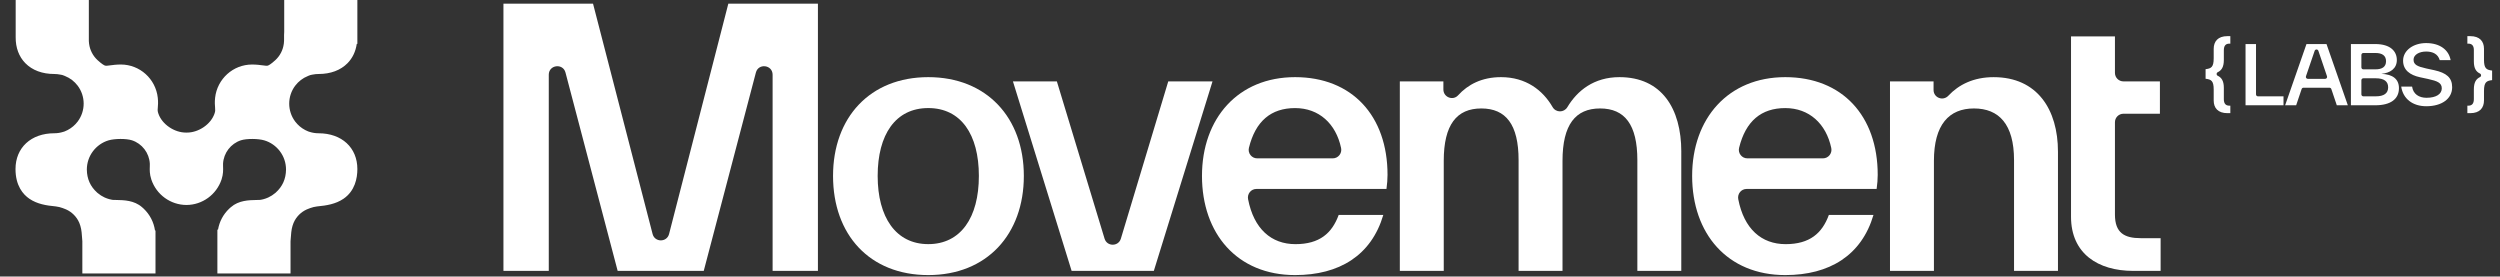 <svg width="226" height="25" viewBox="0 0 226 25" fill="none" xmlns="http://www.w3.org/2000/svg">
<rect x="0" y="0" width="226" height="25" fill="#333333" stroke="none"/>
<g clip-path="url(#clip0_2919_2039)">
<path d="M27.826 6.875L27.871 6.856C28.005 6.799 28.104 6.767 28.181 6.758L28.266 6.743C28.441 6.707 28.62 6.689 28.8 6.689C29.883 6.689 30.788 6.352 31.415 5.714C31.867 5.254 32.151 4.658 32.251 3.968L32.306 3.968V0H25.693V2.871C25.677 3.078 25.678 3.268 25.68 3.437C25.681 3.622 25.682 3.797 25.66 3.929L25.653 3.972C25.579 4.532 25.308 5.053 24.89 5.438C24.463 5.832 24.263 5.918 24.197 5.937C24.131 5.956 24.035 5.947 23.756 5.909C23.516 5.877 23.188 5.833 22.786 5.833C21.073 5.833 19.636 7.127 19.445 8.844C19.402 9.234 19.426 9.526 19.444 9.739C19.463 9.976 19.469 10.047 19.387 10.283C19.225 10.746 18.879 11.176 18.413 11.493C17.947 11.81 17.411 11.985 16.904 11.985L16.855 11.985L16.805 11.985C16.298 11.985 15.762 11.811 15.296 11.493C14.83 11.176 14.484 10.746 14.322 10.284C14.24 10.047 14.245 9.976 14.265 9.739C14.283 9.526 14.307 9.234 14.264 8.842C14.073 7.126 12.637 5.832 10.923 5.832C10.522 5.832 10.193 5.877 9.951 5.909C9.675 5.947 9.578 5.955 9.512 5.936C9.446 5.917 9.246 5.831 8.819 5.437C8.402 5.053 8.131 4.532 8.056 3.971L8.05 3.929C8.039 3.865 8.034 3.79 8.031 3.71V0H1.417V3.364C1.409 4.311 1.712 5.124 2.293 5.714C2.92 6.352 3.824 6.689 4.907 6.689C5.087 6.689 5.267 6.708 5.442 6.744L5.527 6.758C5.604 6.768 5.702 6.799 5.837 6.856L5.881 6.875C6.33 7.054 6.722 7.353 7.017 7.741C7.743 8.695 7.745 10.03 7.023 10.987C6.786 11.301 6.479 11.563 6.134 11.745L6.102 11.762C6.008 11.814 5.924 11.852 5.846 11.88C5.812 11.892 5.781 11.901 5.752 11.91L5.719 11.92C5.458 12.004 5.185 12.047 4.907 12.047C2.811 12.047 1.402 13.347 1.402 15.282C1.402 16.793 2.085 17.577 2.658 17.968C3.357 18.446 4.2 18.582 5.008 18.656L5.063 18.663C5.277 18.691 5.458 18.735 5.666 18.81L5.766 18.849L5.783 18.855C6.326 19.042 6.782 19.425 7.065 19.932C7.225 20.219 7.336 20.594 7.377 20.989C7.394 21.144 7.404 21.294 7.415 21.443C7.423 21.555 7.432 21.682 7.444 21.809V24.723H14.057V20.832L14.011 20.832C13.902 20.084 13.549 19.398 12.992 18.866C12.943 18.82 12.897 18.78 12.861 18.749L12.839 18.729C12.127 18.107 11.202 18.091 10.526 18.078H10.518C10.405 18.076 10.298 18.074 10.204 18.07L10.102 18.054L9.885 18.005L9.68 17.941L9.459 17.853C9.228 17.747 9.012 17.609 8.821 17.445L8.778 17.407C8.166 16.856 7.862 16.176 7.85 15.329C7.852 14.724 8.043 14.15 8.405 13.67C8.757 13.202 9.256 12.854 9.81 12.689C10.371 12.523 11.417 12.518 11.922 12.681C12.841 12.977 13.493 13.828 13.544 14.798C13.549 14.878 13.546 14.962 13.542 15.061C13.531 15.345 13.517 15.735 13.68 16.228C14.141 17.599 15.416 18.524 16.855 18.53C18.292 18.524 19.566 17.599 20.028 16.226C20.19 15.736 20.176 15.346 20.165 15.06C20.162 14.962 20.159 14.878 20.163 14.798C20.214 13.828 20.866 12.977 21.785 12.681C22.29 12.519 23.336 12.523 23.897 12.69C24.451 12.854 24.951 13.203 25.302 13.671C25.664 14.151 25.856 14.724 25.857 15.329C25.845 16.176 25.541 16.856 24.929 17.408L24.89 17.442C24.695 17.609 24.479 17.747 24.248 17.853L24.027 17.942L23.823 18.006L23.645 18.047L23.504 18.07C23.41 18.075 23.302 18.077 23.189 18.079H23.182C22.506 18.092 21.58 18.108 20.871 18.729L20.846 18.75C20.81 18.782 20.765 18.82 20.715 18.868C20.178 19.381 19.831 20.038 19.71 20.757H19.651V24.724H26.264V21.811C26.276 21.684 26.285 21.557 26.293 21.444C26.304 21.298 26.314 21.147 26.331 20.991C26.372 20.595 26.483 20.22 26.643 19.933C26.926 19.426 27.381 19.044 27.925 18.856L28.042 18.811C28.25 18.736 28.43 18.692 28.645 18.664L28.7 18.657C29.508 18.583 30.351 18.447 31.05 17.97C32.088 17.26 32.306 16.117 32.306 15.283C32.306 13.348 30.897 12.048 28.8 12.048C28.523 12.048 28.25 12.005 27.989 11.921L27.956 11.911C27.927 11.902 27.896 11.893 27.864 11.881C27.784 11.854 27.7 11.815 27.603 11.762L27.574 11.746C27.229 11.564 26.922 11.302 26.685 10.989C25.963 10.032 25.965 8.696 26.691 7.742C26.985 7.355 27.378 7.055 27.826 6.877V6.875Z" fill="white"/>
<path d="M73.942 24.486H69.844V6.756C69.844 5.854 68.56 5.689 68.332 6.56L63.619 24.486H55.836L51.121 6.56C50.893 5.689 49.609 5.854 49.609 6.756V24.486H45.511V0.332H53.61L58.994 21.153C59.192 21.923 60.286 21.923 60.484 21.153L65.841 0.332H73.94V24.484L73.942 24.486Z" fill="white"/>
<path d="M75.307 15.904C75.307 10.629 78.641 6.974 83.916 6.974C89.19 6.974 92.555 10.629 92.555 15.904C92.555 21.178 89.221 24.867 83.916 24.867C78.611 24.867 75.307 21.211 75.307 15.904ZM88.49 15.904C88.49 12.154 86.87 9.769 83.916 9.769C80.961 9.769 79.341 12.154 79.341 15.904C79.341 19.654 80.992 22.069 83.916 22.069C86.839 22.069 88.49 19.684 88.49 15.904Z" fill="white"/>
<path d="M105.61 7.356H109.612L104.307 24.486H96.874L91.569 7.356H95.54L99.853 21.576C100.075 22.305 101.105 22.303 101.326 21.576L105.61 7.358V7.356Z" fill="white"/>
<path d="M125.337 17.081H113.579C113.093 17.081 112.733 17.527 112.826 18.006C113.349 20.7 114.932 22.071 117.108 22.071C119.284 22.071 120.412 21.086 121.016 19.432H125.05C123.97 23.088 121.079 24.867 117.077 24.867C111.836 24.867 108.659 21.117 108.659 15.904C108.659 10.691 111.93 6.974 117.077 6.974C122.225 6.974 125.433 10.469 125.433 15.808C125.433 16.188 125.4 16.634 125.337 17.079V17.081ZM113.65 14.315H120.483C120.973 14.315 121.337 13.861 121.235 13.381C120.77 11.177 119.23 9.771 117.075 9.771C114.921 9.771 113.5 10.931 112.903 13.362C112.783 13.846 113.151 14.315 113.65 14.315Z" fill="white"/>
<path d="M151.988 13.711V24.486H148.017V14.475C148.017 11.265 146.874 9.804 144.65 9.804C142.426 9.804 141.251 11.265 141.251 14.538V24.486H137.28V14.475C137.28 11.265 136.137 9.804 133.913 9.804C131.689 9.804 130.515 11.265 130.515 14.538V24.486H126.544V7.356H130.482V8.091C130.482 8.789 131.341 9.131 131.812 8.616C132.702 7.639 133.957 6.974 135.693 6.974C137.94 6.974 139.472 8.15 140.354 9.679C140.652 10.194 141.38 10.198 141.688 9.689C142.587 8.189 144.094 6.974 146.399 6.974C150.21 6.974 151.99 9.802 151.99 13.711H151.988Z" fill="white"/>
<path d="M169.648 17.081H157.891C157.405 17.081 157.045 17.527 157.138 18.006C157.66 20.7 159.244 22.071 161.42 22.071C163.596 22.071 164.724 21.086 165.328 19.432H169.362C168.282 23.088 165.391 24.867 161.389 24.867C156.148 24.867 152.97 21.117 152.97 15.904C152.97 10.691 156.242 6.974 161.389 6.974C166.537 6.974 169.745 10.469 169.745 15.808C169.745 16.188 169.712 16.634 169.648 17.079V17.081ZM157.962 14.315H164.795C165.285 14.315 165.649 13.861 165.547 13.381C165.082 11.177 163.542 9.771 161.387 9.771C159.233 9.771 157.812 10.931 157.214 13.362C157.095 13.846 157.462 14.315 157.962 14.315Z" fill="white"/>
<path d="M186.04 13.712V24.486H182.069V14.475C182.069 11.233 180.702 9.804 178.448 9.804C176.193 9.804 174.827 11.266 174.827 14.538V24.486H170.855V7.356H174.794V8.135C174.794 8.837 175.649 9.166 176.13 8.654C177.073 7.649 178.409 6.975 180.228 6.975C184.166 6.975 186.04 9.898 186.04 13.713V13.712Z" fill="white"/>
<path d="M193.511 21.53C192.05 21.53 191.191 21.053 191.191 19.402V11.05C191.191 10.625 191.535 10.281 191.96 10.281H195.256V7.358H191.96C191.535 7.358 191.191 7.014 191.191 6.589V3.291H187.22V19.594C187.22 22.93 189.667 24.488 192.842 24.488H195.32V21.532H193.509L193.511 21.53Z" fill="white"/>
<path d="M204.12 8.709H206.429V9.517H202.997V3.982H203.943V8.532C203.943 8.63 204.022 8.709 204.12 8.709Z" fill="white"/>
<path d="M211.247 9.517L210.752 8.049C210.728 7.978 210.66 7.929 210.584 7.929H208.236C208.16 7.929 208.092 7.978 208.068 8.049L207.573 9.517H206.576L208.505 3.982H210.316L212.244 9.517H211.247ZM208.627 7.128H210.193C210.315 7.128 210.4 7.01 210.361 6.895L209.581 4.593C209.527 4.433 209.299 4.433 209.245 4.593L208.459 6.895C208.42 7.009 208.505 7.128 208.627 7.128Z" fill="white"/>
<path d="M216.865 7.973C216.865 8.956 216.109 9.517 214.73 9.517H212.523V3.982H214.716C216.117 3.982 216.674 4.652 216.674 5.424C216.674 6.196 216.087 6.597 215.273 6.677C216.285 6.713 216.865 7.135 216.865 7.973ZM213.469 4.966V6.092C213.469 6.19 213.548 6.269 213.646 6.269H214.738C215.346 6.269 215.698 6.043 215.698 5.533C215.698 5.023 215.346 4.79 214.738 4.79H213.646C213.548 4.79 213.469 4.869 213.469 4.966ZM214.774 8.708C215.523 8.708 215.889 8.424 215.889 7.893C215.889 7.361 215.523 7.077 214.774 7.077H213.646C213.548 7.077 213.469 7.156 213.469 7.253V8.532C213.469 8.629 213.548 8.708 213.646 8.708H214.774Z" fill="white"/>
<path d="M217.07 7.827H218.053C218.148 8.505 218.676 8.84 219.358 8.84C220.246 8.84 220.737 8.49 220.737 7.987C220.737 7.485 220.334 7.325 219.512 7.143L218.764 6.982C217.862 6.786 217.239 6.334 217.239 5.482C217.239 4.564 218.155 3.894 219.322 3.894C220.59 3.894 221.375 4.528 221.536 5.438H220.553C220.392 4.892 219.937 4.659 219.322 4.659C218.706 4.659 218.185 4.943 218.185 5.394C218.185 5.846 218.515 6.006 219.329 6.188L220.069 6.348C221.155 6.589 221.675 7.018 221.675 7.885C221.675 8.926 220.744 9.604 219.336 9.604C218.111 9.604 217.231 8.934 217.07 7.827Z" fill="white"/>
<path d="M201.035 5.416C201.035 6.061 200.83 6.36 200.477 6.532C200.346 6.596 200.347 6.783 200.479 6.846C200.828 7.015 201.035 7.312 201.035 7.943V8.97C201.035 9.363 201.204 9.553 201.534 9.553H201.622V10.23H201.365C200.499 10.23 200.118 9.757 200.118 9.086V8.089C200.118 7.302 199.891 7.178 199.385 7.12V6.253C199.891 6.195 200.118 6.071 200.118 5.27V4.425C200.118 3.748 200.492 3.267 201.365 3.267H201.622V3.945H201.534C201.197 3.945 201.035 4.141 201.035 4.542V5.416Z" fill="white"/>
<path d="M223.637 8.081C223.637 7.437 223.842 7.137 224.194 6.966C224.325 6.902 224.324 6.714 224.193 6.651C223.844 6.483 223.637 6.186 223.637 5.554V4.527C223.637 4.134 223.468 3.945 223.138 3.945H223.05V3.267H223.307C224.172 3.267 224.553 3.741 224.553 4.411V5.409C224.553 6.195 224.781 6.319 225.287 6.377V7.244C224.781 7.302 224.553 7.426 224.553 8.227V9.072C224.553 9.749 224.179 10.23 223.307 10.23H223.05V9.553H223.138C223.475 9.553 223.637 9.356 223.637 8.956V8.081Z" fill="white"/>
</g>
<defs>
<clipPath id="clip0_2919_2039">
<rect width="225" height="25" fill="white" transform="translate(0.5)"/>
</clipPath>
</defs>
</svg>
